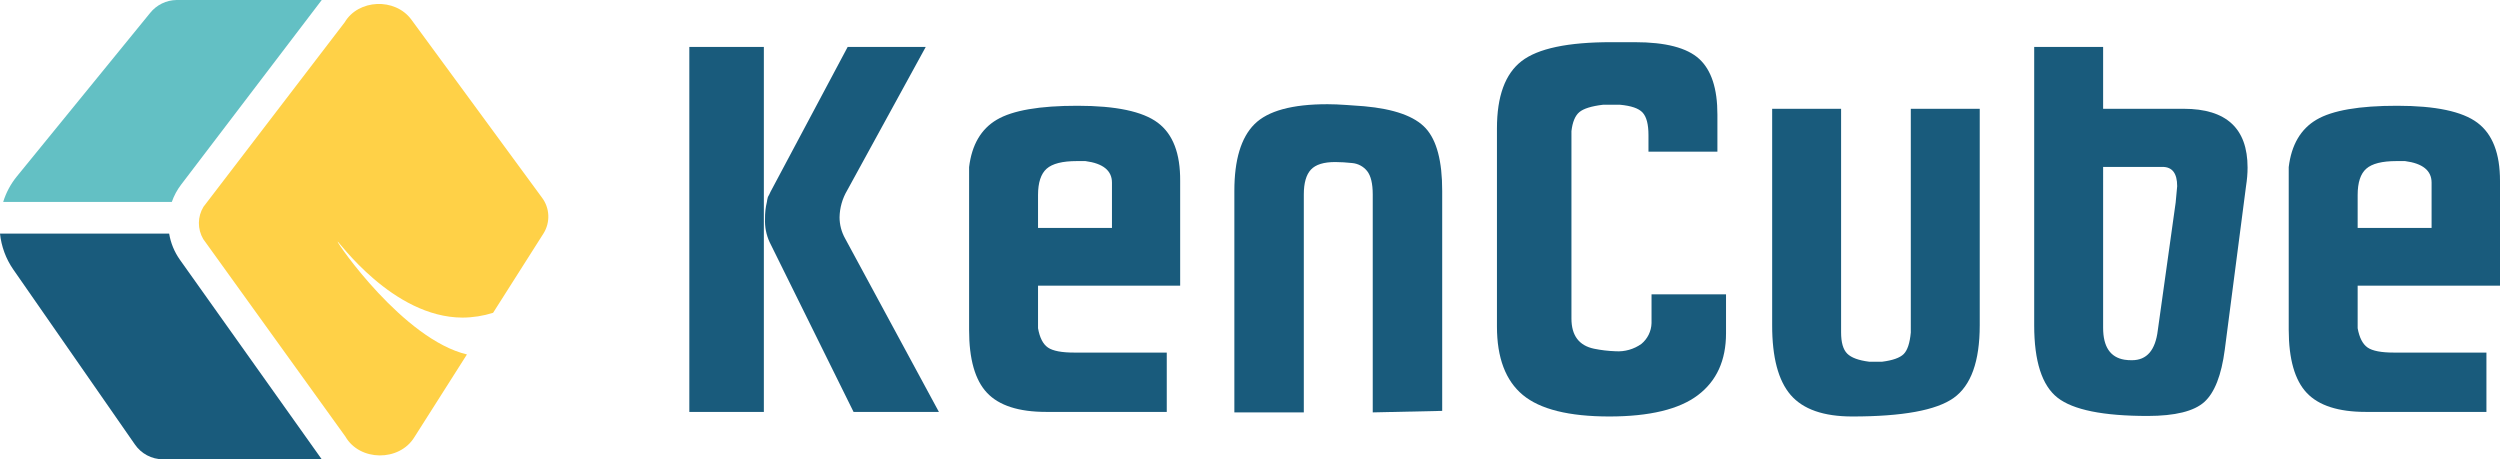 <?xml version="1.0" encoding="UTF-8"?><svg id="Ebene_2" xmlns="http://www.w3.org/2000/svg" viewBox="0 0 580.28 106.61"><defs><style>.cls-1{fill:#63c0c4;}.cls-2{fill:#ffd147;}.cls-3{fill:#195b7c;}</style></defs><g id="Logo"><g id="KC_Logo_2019_Originalfarben"><path class="cls-3" d="M160,95.61V10.9h17.3V95.61h-17.3Zm38.12,0l-19.49-39.42c-.78-1.69-1.14-3.55-1.06-5.41-.02-1.31,.12-2.61,.43-3.88,.05-.4,.13-.79,.24-1.18,.23-.37,.42-.77,.59-1.17l17.92-33.65h18.12l-18.23,33.29c-1.12,1.89-1.73,4.04-1.77,6.24,0,1.73,.45,3.43,1.3,4.94l21.76,40.24h-19.81Z"/><path class="cls-3" d="M236.1,66.31v-13.41h22v-10.51c0-2.79-2.06-4.46-6.16-5h-2c-3.33,0-5.67,.59-7,1.77s-2,3.22-2,6.11v30.92c.39,2.2,1.15,3.69,2.3,4.48s3.21,1.18,6.2,1.17h21.38v13.77h-28c-6.35,0-10.92-1.47-13.71-4.42s-4.18-7.83-4.17-14.64V38.78c.63-5.17,2.77-8.84,6.44-11s9.91-3.24,18.74-3.23c8.9,0,15.11,1.31,18.62,3.94,3.51,2.63,5.24,7.13,5.19,13.51v24.31h-37.83Z"/><path class="cls-3" d="M318.63,95.72V45.14c0-2.51-.43-4.32-1.29-5.42-.86-1.09-2.14-1.77-3.53-1.88-1.29-.14-2.58-.22-3.88-.23-2.67,0-4.55,.58-5.65,1.76s-1.65,3.1-1.65,5.77v50.58h-16.12V44.31c0-7.21,1.55-12.36,4.65-15.47,3.1-3.11,8.77-4.66,17-4.65,1.26,0,2.73,.06,4.41,.18l4.06,.29c6.98,.63,11.75,2.33,14.3,5.12,2.55,2.79,3.83,7.63,3.82,14.53v51.06l-16.12,.35Z"/><path class="cls-3" d="M373.57,96.67c-9.41,0-16.11-1.67-20.11-5-4-3.33-6-8.63-6-15.88V29.79c0-7.45,1.9-12.64,5.7-15.59s10.76-4.42,20.89-4.41h5.41c7.13,0,12.11,1.29,14.94,3.88,2.83,2.59,4.24,6.9,4.23,12.94v8.59h-16v-3.83c0-2.51-.45-4.25-1.36-5.24s-2.66-1.58-5.27-1.82h-3.91c-2.68,.32-4.52,.89-5.5,1.71s-1.6,2.3-1.84,4.42v43.5c0,3.93,1.75,6.27,5.24,7,1.65,.34,3.32,.53,5,.59,2.14,.14,4.26-.47,6-1.71,1.44-1.19,2.3-2.95,2.35-4.82v-6.69h17.29v9.06c0,6.28-2.18,11.06-6.53,14.35s-11.2,4.94-20.53,4.95Z"/><path class="cls-3" d="M429.93,96.67c-6.67,0-11.43-1.67-14.3-5-2.87-3.33-4.3-8.73-4.29-16.18V25.25h16v51.89c0,2.35,.47,3.99,1.42,4.94s2.65,1.57,5.1,1.88h3c2.45-.31,4.12-.9,5-1.77s1.43-2.54,1.66-5V25.25h16v50.24c0,8.39-2.02,14.01-6.06,16.88-4.04,2.87-11.88,4.3-23.53,4.3Z"/><path class="cls-3" d="M516.4,81.14c-.78,5.96-2.37,10.02-4.76,12.17-2.39,2.15-6.77,3.23-13.12,3.24-10.35,0-17.33-1.41-20.94-4.24s-5.42-8.43-5.42-16.82V10.9h16V76.08c0,4.39,1.65,6.86,4.94,7.41,.58,.09,1.17,.13,1.76,.12,3.45,0,5.45-2.33,6-7l4.14-29.61,.35-3.78c0-3-1.14-4.48-3.41-4.48h-18.66v-13.49h23.59c9.88,0,14.82,4.55,14.82,13.65,0,1.42-.13,2.84-.35,4.24l-4.94,38Z"/><path class="cls-3" d="M542.46,66.31v-13.41h21.94v-10.51c0-2.79-2.05-4.46-6.16-5h-2c-3.33,0-5.67,.59-7,1.77-1.34,1.17-2,3.21-2,6.11v30.92c.4,2.2,1.17,3.69,2.31,4.48s3.21,1.18,6.2,1.17h21.38v13.77h-28c-6.36,0-10.93-1.47-13.71-4.42s-4.17-7.83-4.18-14.64V38.78c.63-5.17,2.78-8.84,6.45-11s9.92-3.24,18.74-3.23c8.9,0,15.1,1.31,18.61,3.94s5.25,7.13,5.24,13.51v24.31h-37.82Z"/></g><g><path class="cls-3" d="M39.26,54.22H0c.31,2.98,1.36,5.84,3.07,8.31l28.23,40.62c1.47,2.15,3.9,3.45,6.51,3.46h36.87L41.75,60.28c-1.28-1.81-2.13-3.88-2.49-6.06Z"/><path class="cls-1" d="M39.88,46.87c.5-1.44,1.23-2.79,2.15-4L74.68,0H41c-2.4,.03-4.65,1.13-6.15,3L3.87,41c-1.41,1.74-2.47,3.73-3.13,5.87H39.88Z"/><path class="cls-2" d="M78.35,56.06c.1-.32,12.74,17.62,29,17.66,2.41-.01,4.8-.39,7.1-1.11l11.72-18.45c1.61-2.59,1.45-5.92-.41-8.34L95.45,4.51c-3.79-5.08-12.27-4.7-15.45,.68L47.23,48c-1.4,2.29-1.42,5.17-.06,7.49l33,45.84c3.31,5.76,12.5,5.86,16,.16l12.21-19.22c-14.68-3.49-30.16-25.83-30.03-26.21Z"/></g></g></svg>